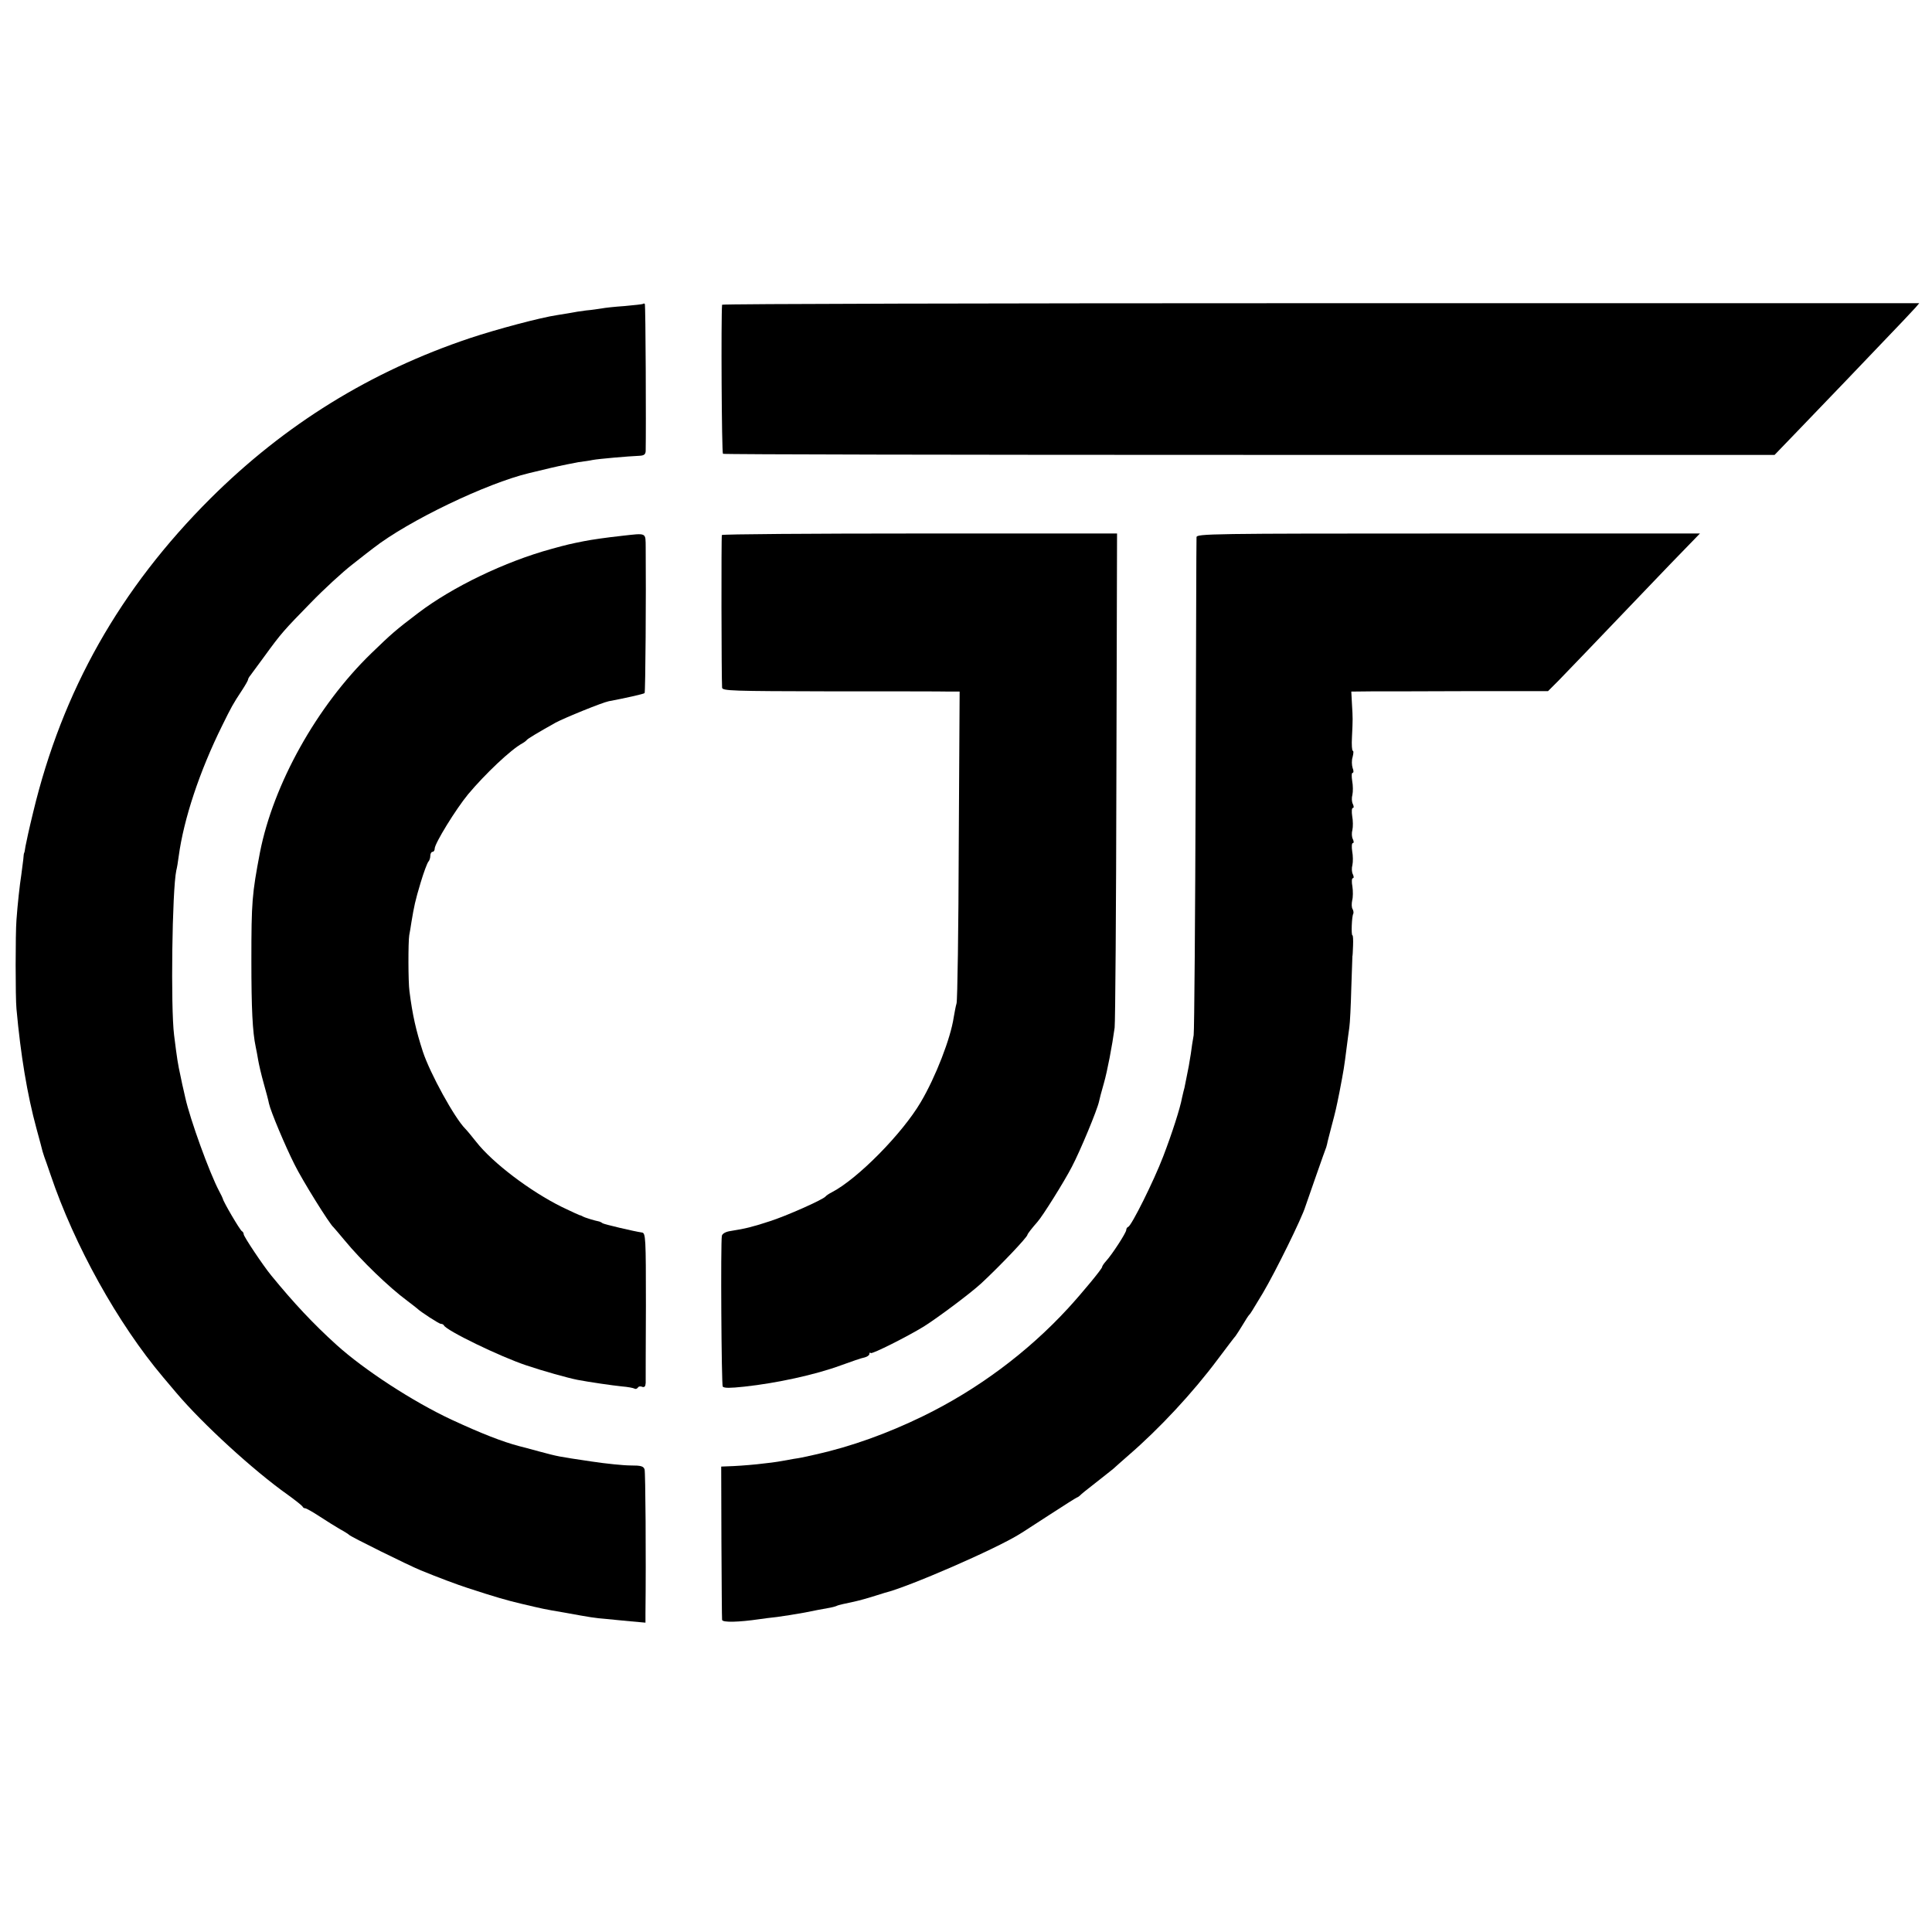 <?xml version="1.0" standalone="no"?>
<!DOCTYPE svg PUBLIC "-//W3C//DTD SVG 20010904//EN"
 "http://www.w3.org/TR/2001/REC-SVG-20010904/DTD/svg10.dtd">
<svg version="1.0" xmlns="http://www.w3.org/2000/svg"
 width="880pt" height="880pt" viewBox="0 0 880 880"
 preserveAspectRatio="xMidYMid meet">
<g transform="translate(0,880) scale(0.1,-0.1)"
fill="#000000" stroke="none">
<path d="M2929 7416 c-2 -2 -40 -6 -84 -10 -44 -3 -91 -8 -105 -11 -14 -2 -45
-7 -70 -9 -25 -3 -56 -8 -70 -11 -13 -2 -41 -7 -61 -10 -76 -11 -278 -65 -398
-105 -454 -152 -843 -393 -1182 -730 -413 -412 -675 -876 -808 -1430 -17 -69
-32 -138 -35 -155 -2 -16 -5 -30 -6 -30 -1 0 -3 -13 -4 -30 -2 -16 -6 -48 -9
-70 -7 -44 -17 -134 -22 -205 -5 -61 -5 -355 0 -405 19 -210 49 -391 91 -545
14 -52 27 -99 28 -105 2 -5 5 -17 8 -25 3 -8 16 -44 28 -80 109 -323 307 -679
513 -923 10 -12 37 -44 60 -71 120 -142 353 -355 507 -464 36 -26 66 -50 68
-54 2 -5 7 -8 12 -8 5 0 35 -17 67 -38 32 -21 74 -47 93 -58 19 -10 37 -22 40
-25 6 -8 271 -139 325 -161 80 -33 171 -67 215 -81 125 -41 181 -57 245 -72
98 -23 100 -24 195 -40 121 -22 139 -25 190 -29 25 -3 75 -7 113 -11 l67 -6 0
43 c3 261 0 641 -4 655 -5 15 -17 18 -63 18 -32 0 -112 8 -178 18 -161 24
-149 22 -240 46 -44 12 -84 23 -90 24 -76 20 -171 57 -307 120 -176 82 -399
227 -526 342 -106 96 -194 190 -297 316 -37 45 -125 177 -125 187 0 6 -4 12
-8 14 -8 3 -86 136 -87 148 -1 3 -8 19 -17 35 -44 83 -132 326 -154 425 -4 19
-8 37 -9 40 -1 3 -7 30 -13 60 -12 55 -15 73 -29 185 -16 126 -9 660 10 750 3
11 8 40 11 65 23 170 95 387 198 595 42 85 48 97 91 162 15 23 27 44 27 48 0
3 4 11 10 18 5 7 34 46 64 87 77 106 88 118 211 244 61 63 146 141 190 175 44
35 87 68 95 74 160 125 517 296 710 342 8 2 53 13 100 24 47 11 103 22 125 26
23 3 52 7 65 10 26 5 163 17 213 19 20 1 27 6 28 21 2 105 0 668 -4 671 -2 2
-6 2 -8 0z"/>
<path d="M3289 7412 c-5 -53 -2 -675 4 -679 5 -3 1085 -5 2400 -5 l2390 0 106
110 c90 93 338 352 476 497 22 23 48 51 59 63 l18 21 -2726 0 c-1499 0 -2726
-3 -2727 -7z"/>
<path d="M2830 6359 c-65 -7 -135 -17 -170 -24 -60 -12 -75 -15 -147 -35 -213
-58 -453 -174 -608 -292 -103 -78 -122 -95 -213 -183 -249 -241 -447 -597
-508 -908 -36 -190 -39 -223 -39 -492 0 -218 5 -325 20 -395 3 -14 8 -40 11
-59 3 -18 14 -66 25 -105 11 -39 22 -80 24 -92 8 -37 75 -196 117 -279 35 -71
160 -272 177 -285 3 -3 26 -30 51 -60 74 -90 201 -213 285 -275 22 -17 42 -32
45 -35 15 -15 100 -70 108 -70 6 0 12 -3 14 -7 10 -23 255 -142 375 -182 77
-26 188 -57 233 -66 52 -10 162 -26 203 -30 26 -2 52 -7 57 -10 5 -3 11 -1 15
4 3 6 12 8 20 4 11 -3 15 2 16 18 0 13 0 172 1 353 0 307 -1 330 -18 332 -40
6 -170 37 -179 42 -5 4 -12 7 -15 8 -21 4 -67 18 -75 23 -5 3 -12 6 -15 6 -3
1 -39 17 -80 37 -144 71 -316 201 -391 297 -19 24 -41 51 -50 60 -48 48 -160
251 -193 351 -31 96 -47 165 -61 275 -6 42 -6 225 -1 255 3 14 7 41 10 60 12
72 17 97 42 180 14 47 30 89 35 95 5 5 9 17 9 27 0 10 5 18 10 18 6 0 10 7 10
15 0 23 96 179 152 247 77 92 195 204 247 232 9 5 18 12 21 16 5 6 48 32 130
78 43 23 213 92 243 98 70 13 160 33 163 37 4 4 7 454 5 663 -1 70 7 66 -111
53z"/>
<path d="M3288 6363 c-3 -7 -2 -647 1 -695 1 -15 43 -16 494 -17 270 0 514 0
540 -1 l48 0 -4 -697 c-1 -384 -6 -709 -10 -723 -4 -13 -9 -42 -13 -64 -14
-95 -82 -271 -150 -386 -84 -143 -287 -349 -404 -410 -14 -7 -27 -16 -30 -20
-11 -14 -179 -89 -255 -113 -80 -26 -108 -33 -177 -44 -22 -3 -38 -12 -40 -22
-6 -27 -2 -681 4 -687 8 -7 32 -7 98 0 148 16 323 54 440 97 47 17 95 34 108
36 12 3 22 10 22 16 0 6 3 8 6 4 6 -6 167 75 242 121 65 41 212 151 261 196
84 78 211 211 211 222 0 4 22 32 45 58 23 25 123 185 157 251 38 72 116 260
124 298 6 25 6 27 22 83 16 56 38 172 49 253 3 25 7 542 8 1149 l3 1102 -899
0 c-494 0 -899 -3 -901 -7z"/>
<path d="M5450 6353 c-1 -10 -2 -515 -4 -1123 -2 -608 -6 -1123 -9 -1145 -4
-22 -10 -60 -13 -85 -8 -51 -10 -61 -20 -110 -4 -19 -8 -39 -9 -45 -1 -5 -3
-12 -4 -15 -1 -3 -4 -16 -7 -30 -8 -46 -46 -164 -86 -268 -42 -110 -144 -315
-159 -320 -5 -2 -9 -8 -9 -14 0 -13 -66 -114 -92 -142 -10 -11 -18 -23 -18
-27 0 -8 -89 -116 -155 -188 -184 -200 -412 -370 -660 -491 -162 -79 -328
-139 -490 -175 -51 -12 -72 -16 -100 -20 -16 -3 -39 -7 -50 -9 -52 -10 -175
-23 -255 -25 l-25 -1 1 -343 c1 -188 2 -348 3 -355 1 -13 75 -11 171 3 14 2
50 7 80 10 30 4 87 13 125 20 39 8 85 17 104 20 19 3 37 8 41 10 3 2 17 6 31
9 57 12 75 16 128 32 31 10 58 18 61 19 107 26 507 200 615 268 11 6 71 46
135 87 63 41 120 77 125 79 6 2 12 7 15 10 3 4 34 29 69 56 36 28 72 57 82 65
9 8 40 36 70 62 140 121 292 284 406 437 40 53 76 101 81 106 4 6 19 28 32 50
13 22 26 42 29 45 6 5 11 14 63 100 58 98 179 344 194 395 6 18 94 270 95 270
0 0 2 7 4 15 1 8 11 44 20 80 19 71 21 81 36 155 20 105 21 110 33 205 4 30 9
71 12 90 3 19 7 100 9 180 3 80 5 145 5 145 1 0 2 21 3 48 1 26 0 47 -3 47 -6
0 -3 87 4 98 2 4 1 14 -3 21 -5 7 -5 25 -2 40 4 14 4 43 1 63 -4 21 -3 38 2
38 5 0 5 7 0 18 -5 9 -6 28 -2 42 3 14 3 42 -1 63 -3 20 -2 37 3 37 5 0 5 7 0
18 -5 9 -6 28 -2 42 3 14 3 42 -1 63 -3 20 -2 37 3 37 5 0 5 7 0 18 -5 9 -6
28 -2 42 3 14 3 42 -1 63 -3 20 -3 37 2 37 5 0 5 10 0 22 -4 13 -5 35 0 50 4
16 5 28 1 28 -4 0 -6 28 -4 62 4 84 4 85 0 151 l-3 57 95 1 c52 0 254 0 448 1
l353 0 47 47 c41 42 134 139 445 464 38 40 98 102 135 140 l65 67 -1146 0
c-1086 0 -1147 -1 -1147 -17z"/>
</g>
</svg>
